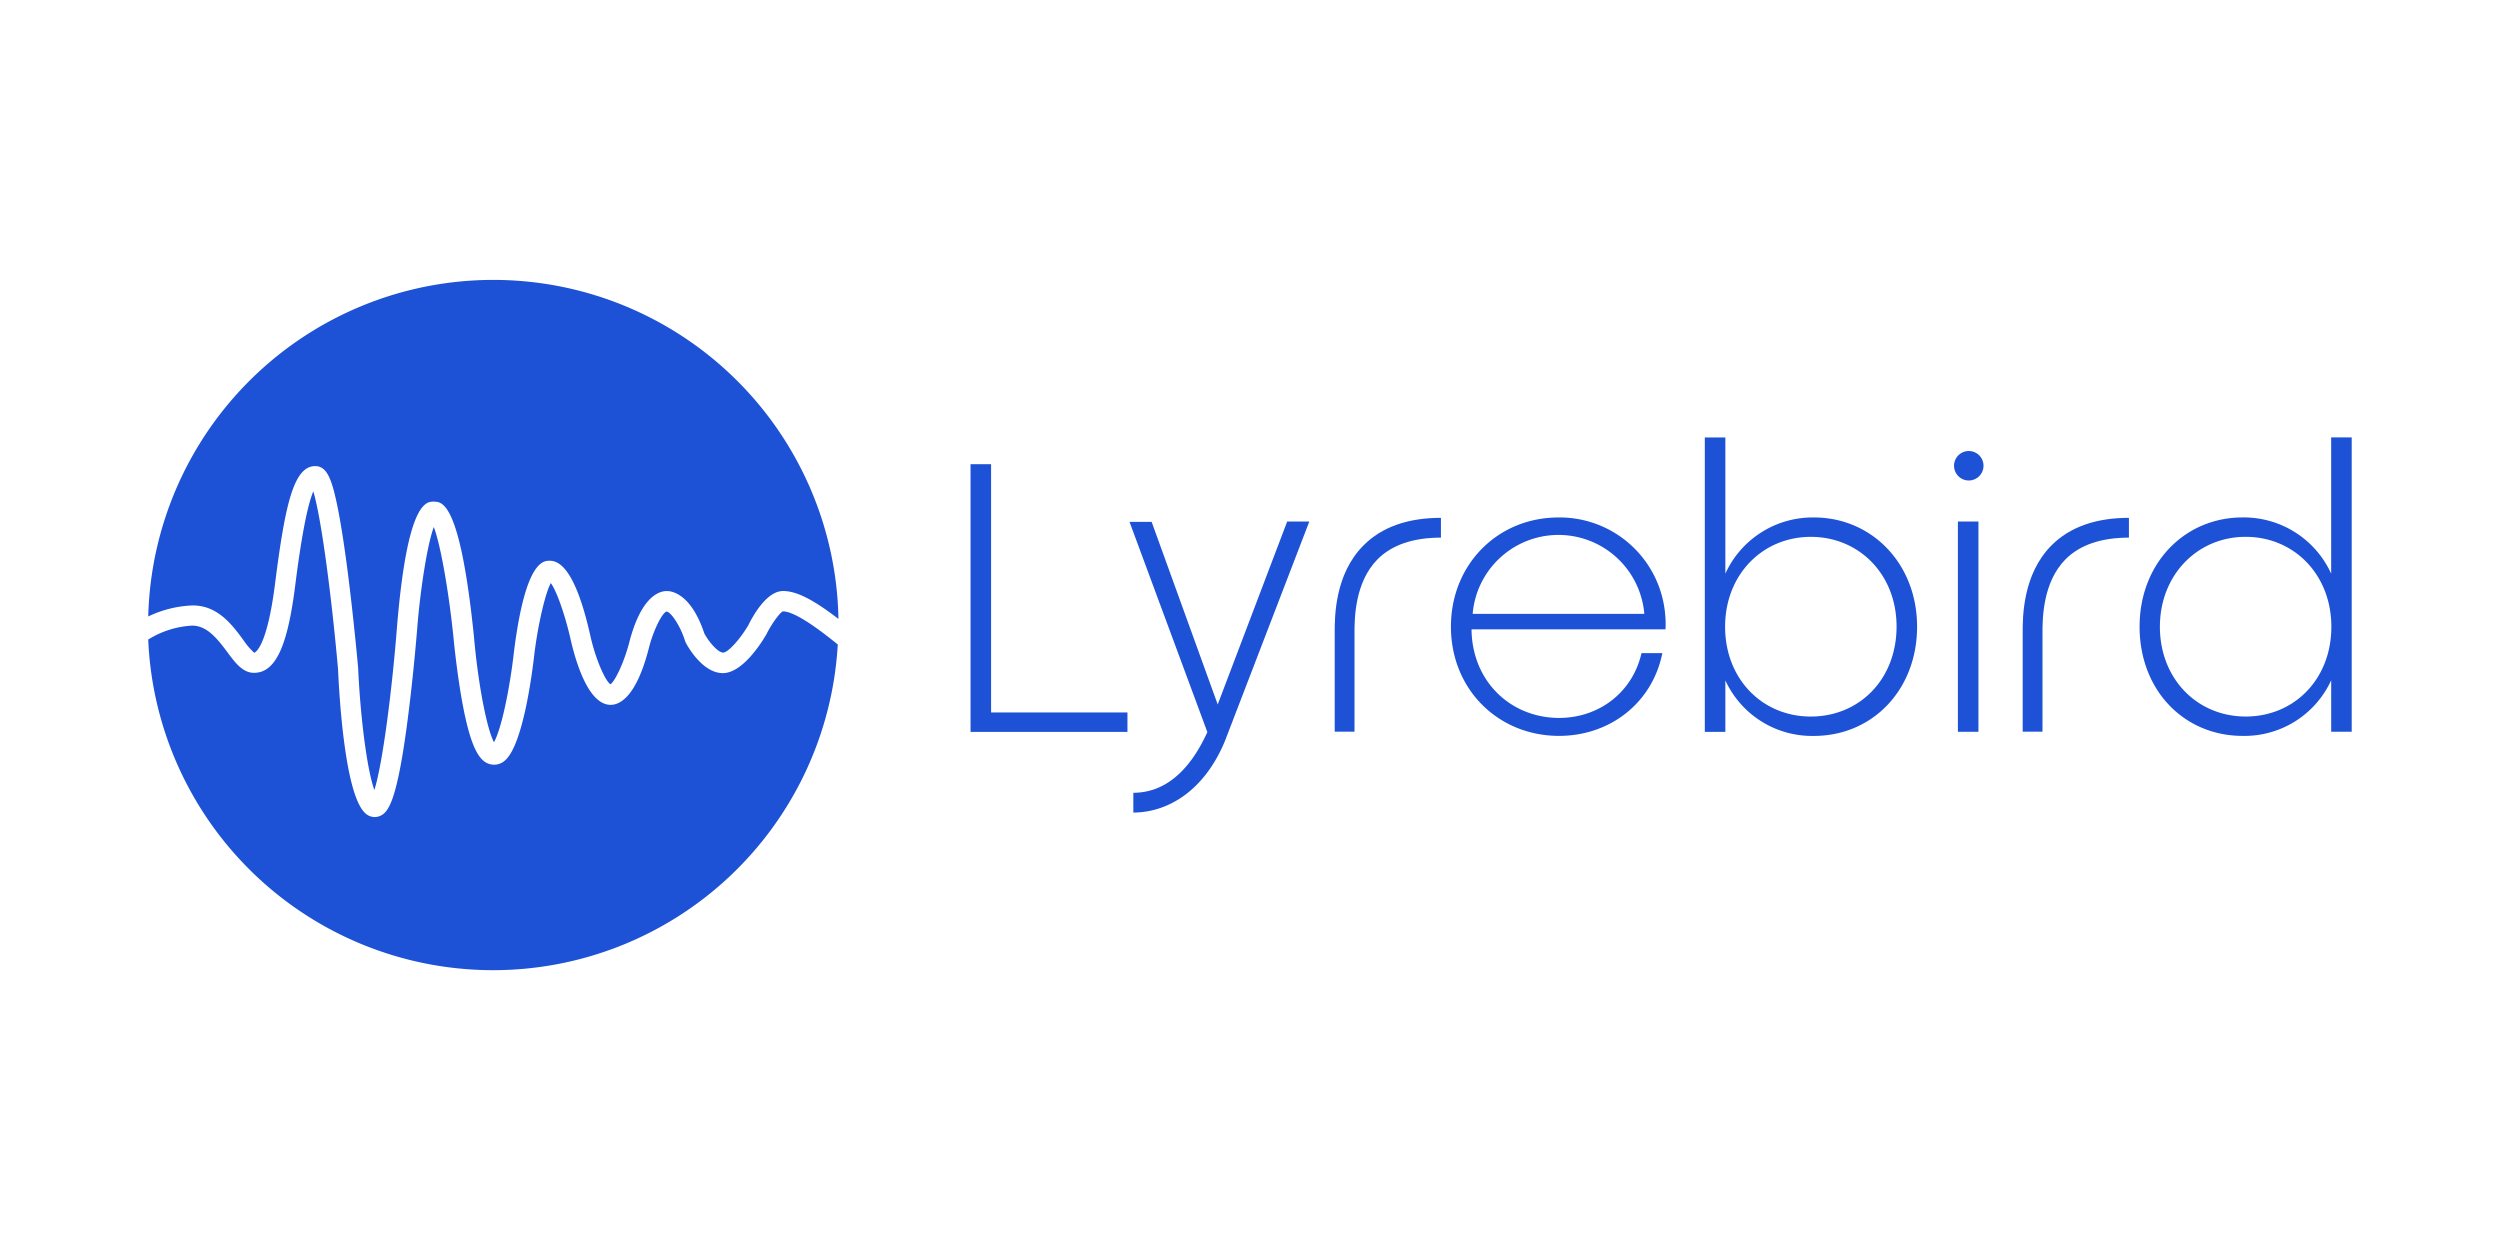 <?xml version="1.0" encoding="UTF-8" standalone="no"?>
<svg
   xmlns:dc="http://purl.org/dc/elements/1.1/"
   xmlns:cc="http://creativecommons.org/ns#"
   xmlns:rdf="http://www.w3.org/1999/02/22-rdf-syntax-ns#"
   xmlns:svg="http://www.w3.org/2000/svg"
   xmlns="http://www.w3.org/2000/svg"
   xmlns:sodipodi="http://sodipodi.sourceforge.net/DTD/sodipodi-0.dtd"
   xmlns:inkscape="http://www.inkscape.org/namespaces/inkscape"
   viewBox="0 0 120 60"
   version="1.1"
   id="svg32"
   sodipodi:docname="lyrebird-ar21.svg"
   width="120"
   height="60"
   inkscape:version="0.92.4 (5da689c313, 2019-01-14)">
  <sodipodi:namedview
     pagecolor="#ffffff"
     bordercolor="#666666"
     borderopacity="1"
     objecttolerance="10"
     gridtolerance="10"
     guidetolerance="10"
     inkscape:pageopacity="0"
     inkscape:pageshadow="2"
     inkscape:window-width="1920"
     inkscape:window-height="1001"
     id="namedview34"
     showgrid="false"
     inkscape:zoom="7.2862706"
     inkscape:cx="53.703366"
     inkscape:cy="33.067244"
     inkscape:window-x="-9"
     inkscape:window-y="-9"
     inkscape:window-maximized="1"
     inkscape:current-layer="svg32" />
  <defs
     id="defs4">
    <style
       id="style2">.cls-1{fill:#fff;}</style>
  </defs>
  <title
     id="title6">logo-lyrebird-horizontal</title>
  <g
     id="g905"
     transform="translate(0.882)">
    <g
       transform="matrix(1.248,0,0,1.248,-8.742,-7.445)"
       id="g879">
      <path
         class="cls-1"
         d="M 25.27,16.731 A 13.276,13.276 0 0 0 12,29.676 4.286,4.286 0 0 1 13.622,29.256 c 1.02,-0.057 1.609,0.743 2.038,1.33 a 2.66,2.66 0 0 0 0.416,0.486 c 0.076,-0.029 0.5,-0.294 0.8,-2.648 0.393,-3.102 0.726,-4.559 1.573,-4.531 0.429,0.021 0.61,0.515 0.813,1.48 0.131,0.625 0.268,1.493 0.408,2.576 0.236,1.835 0.401,3.691 0.403,3.71 0.08,1.79 0.325,3.849 0.623,4.694 0.321,-1.014 0.686,-3.876 0.88,-6.383 0.403,-4.749 1.125,-4.723 1.432,-4.71 0.308,0.013 0.994,0.044 1.52,5.198 0.158,1.822 0.5,3.56 0.769,4.054 0.264,-0.454 0.598,-1.951 0.775,-3.526 0.446,-3.497 1.14,-3.465 1.404,-3.452 0.595,0.027 1.109,1.003 1.531,2.897 0.19,0.849 0.557,1.71 0.771,1.854 0.19,-0.135 0.536,-0.887 0.722,-1.609 0.46,-1.788 1.161,-1.978 1.446,-1.978 0.211,0 0.938,0.12 1.442,1.632 0.19,0.353 0.534,0.735 0.724,0.735 0.19,0 0.652,-0.519 0.967,-1.051 0.201,-0.407 0.718,-1.317 1.341,-1.317 0.57,0 1.271,0.418 2.126,1.073 A 13.276,13.276 0 0 0 25.27,16.731 Z"
         id="path8"
         style="fill:#1d52d6;fill-opacity:1;stroke-width:0.19"
         inkscape:connector-curvature="0" />
      <path
         class="cls-1"
         d="m 35.77,30.375 -0.023,0.034 c -0.199,0.338 -0.912,1.446 -1.647,1.446 -0.76,0 -1.33,-0.98 -1.429,-1.178 l -0.025,-0.061 c -0.19,-0.608 -0.559,-1.128 -0.712,-1.128 -0.173,0.048 -0.511,0.735 -0.676,1.389 -0.515,2.023 -1.21,2.244 -1.564,2.192 -0.777,-0.106 -1.235,-1.59 -1.44,-2.47 -0.211,-0.95 -0.543,-1.9 -0.771,-2.208 -0.207,0.38 -0.481,1.535 -0.627,2.681 -0.093,0.836 -0.456,3.623 -1.166,4.168 a 0.619,0.619 0 0 1 -0.477,0.131 c -0.445,-0.068 -0.815,-0.54 -1.174,-2.614 -0.19,-1.115 -0.291,-2.194 -0.296,-2.24 -0.167,-1.662 -0.486,-3.57 -0.76,-4.28 -0.245,0.655 -0.507,2.325 -0.629,3.781 0,0.013 -0.133,1.71 -0.35,3.42 -0.429,3.399 -0.777,3.8 -1.123,3.923 a 0.524,0.524 0 0 1 -0.177,0.03 0.54,0.54 0 0 1 -0.38,-0.169 c -0.76,-0.76 -0.976,-4.43 -1.026,-5.536 -0.245,-2.762 -0.642,-5.813 -0.95,-6.82 -0.222,0.521 -0.46,1.744 -0.699,3.644 -0.296,2.337 -0.76,3.334 -1.584,3.334 -0.433,0 -0.724,-0.391 -1.03,-0.806 -0.363,-0.481 -0.775,-1.03 -1.374,-1.009 a 3.564,3.564 0 0 0 -1.662,0.534 13.277,13.277 0 0 0 26.521,0.19 c -0.441,-0.355 -1.581,-1.273 -2.111,-1.273 -0.112,0.042 -0.437,0.477 -0.64,0.895 z"
         id="path10"
         style="fill:#1d52d6;fill-opacity:1;stroke-width:0.19"
         inkscape:connector-curvature="0" />
    </g>
    <g
       transform="translate(0,-0.357)"
       id="g890">
      <polygon
         class="cls-1"
         points="182.58,93.81 182.58,31.09 177.39,31.09 177.39,98.72 217.03,98.72 217.03,93.81 "
         id="polygon12"
         style="fill:#1d52d6;fill-opacity:1"
         transform="matrix(0.19,0,0,0.19,12,16.731)" />
      <path
         class="cls-1"
         d="m 73.917,25.196 c -2.882,0 -5.154,2.227 -5.154,5.243 0,3.017 2.28,5.24 5.188,5.24 2.443,0 4.478,-1.577 4.96,-3.971 h -1.001 c -0.416,1.841 -1.995,3.11 -3.971,3.11 -2.344,-0.015 -4.166,-1.788 -4.187,-4.254 h 9.309 a 4.273,4.273 0 0 0 -0.013,-0.69 5.084,5.084 0 0 0 -5.131,-4.679 z m -4.111,4.626 a 4.134,4.134 0 0 1 8.239,0 z"
         id="path14"
         style="fill:#1d52d6;fill-opacity:1;stroke-width:0.19"
         inkscape:connector-curvature="0" />
      <path
         class="cls-1"
         d="m 86.192,25.195 a 4.607,4.607 0 0 0 -4.257,2.698 v -6.539 h -0.986 V 35.486 h 0.986 v -2.47 a 4.577,4.577 0 0 0 4.252,2.665 c 2.808,0 4.951,-2.211 4.951,-5.243 0,-3.032 -2.181,-5.241 -4.945,-5.243 z m -0.156,9.556 c -2.331,0 -4.111,-1.803 -4.113,-4.307 -0.002,-2.504 1.795,-4.318 4.115,-4.318 v 0 c 2.31,0 4.119,1.793 4.115,4.314 -0.004,2.521 -1.782,4.312 -4.117,4.311 z"
         id="path16"
         style="fill:#1d52d6;fill-opacity:1;stroke-width:0.19"
         inkscape:connector-curvature="0" />
      <path
         class="cls-1"
         d="m 111.014,21.353 v 6.539 a 4.609,4.609 0 0 0 -4.257,-2.698 c -2.766,0 -4.939,2.192 -4.939,5.243 0,3.051 2.132,5.241 4.945,5.243 a 4.577,4.577 0 0 0 4.252,-2.671 V 35.48 H 112 V 21.353 Z m -4.102,13.397 c -2.337,0 -4.121,-1.818 -4.119,-4.311 0.002,-2.492 1.807,-4.316 4.117,-4.314 v 0 c 2.318,0 4.113,1.807 4.113,4.318 0,2.511 -1.78,4.309 -4.111,4.307 z"
         id="path18"
         style="fill:#1d52d6;fill-opacity:1;stroke-width:0.19"
         inkscape:connector-curvature="0" />
      <path
         class="cls-1"
         d="m 93.591,22.007 a 0.707,0.707 0 1 0 0.735,0.707 0.705,0.705 0 0 0 -0.735,-0.707 z"
         id="path20"
         style="fill:#1d52d6;fill-opacity:1;stroke-width:0.19"
         inkscape:connector-curvature="0" />
      <rect
         class="cls-1"
         x="93.097"
         y="25.39"
         width="0.986"
         height="10.093"
         id="rect22"
         style="fill:#1d52d6;fill-opacity:1;stroke-width:0.19" />
      <path
         class="cls-1"
         d="m 63.184,30.755 v 4.721 h 0.95 v -4.723 c 0,-0.667 0,-2.436 1.109,-3.553 0.686,-0.688 1.71,-1.037 3.04,-1.037 v -0.95 c -1.592,0 -2.84,0.443 -3.71,1.317 -1.396,1.396 -1.391,3.452 -1.389,4.225 z"
         id="path24"
         style="fill:#1d52d6;fill-opacity:1;stroke-width:0.19"
         inkscape:connector-curvature="0" />
      <path
         class="cls-1"
         d="m 96.207,30.755 v 4.721 h 0.95 v -4.723 c 0,-0.667 0,-2.436 1.109,-3.553 0.686,-0.688 1.71,-1.037 3.04,-1.037 v -0.95 c -1.59,0 -2.838,0.443 -3.71,1.317 -1.394,1.396 -1.391,3.452 -1.389,4.225 z"
         id="path26"
         style="fill:#1d52d6;fill-opacity:1;stroke-width:0.19"
         inkscape:connector-curvature="0" />
      <path
         class="cls-1"
         d="m 57.568,34.171 -3.171,-8.764 h -1.062 l 3.733,10.082 v 0.019 c -0.285,0.602 -1.043,2.2 -2.53,2.73 a 3.125,3.125 0 0 1 -1.02,0.173 v 0.95 a 4.096,4.096 0 0 0 1.33,-0.232 c 1.86,-0.661 2.732,-2.386 3.072,-3.218 l 4.045,-10.521 h -1.062 z"
         id="path28"
         style="fill:#1d52d6;fill-opacity:1;stroke-width:0.19"
         inkscape:connector-curvature="0" />
    </g>
  </g>
</svg>

